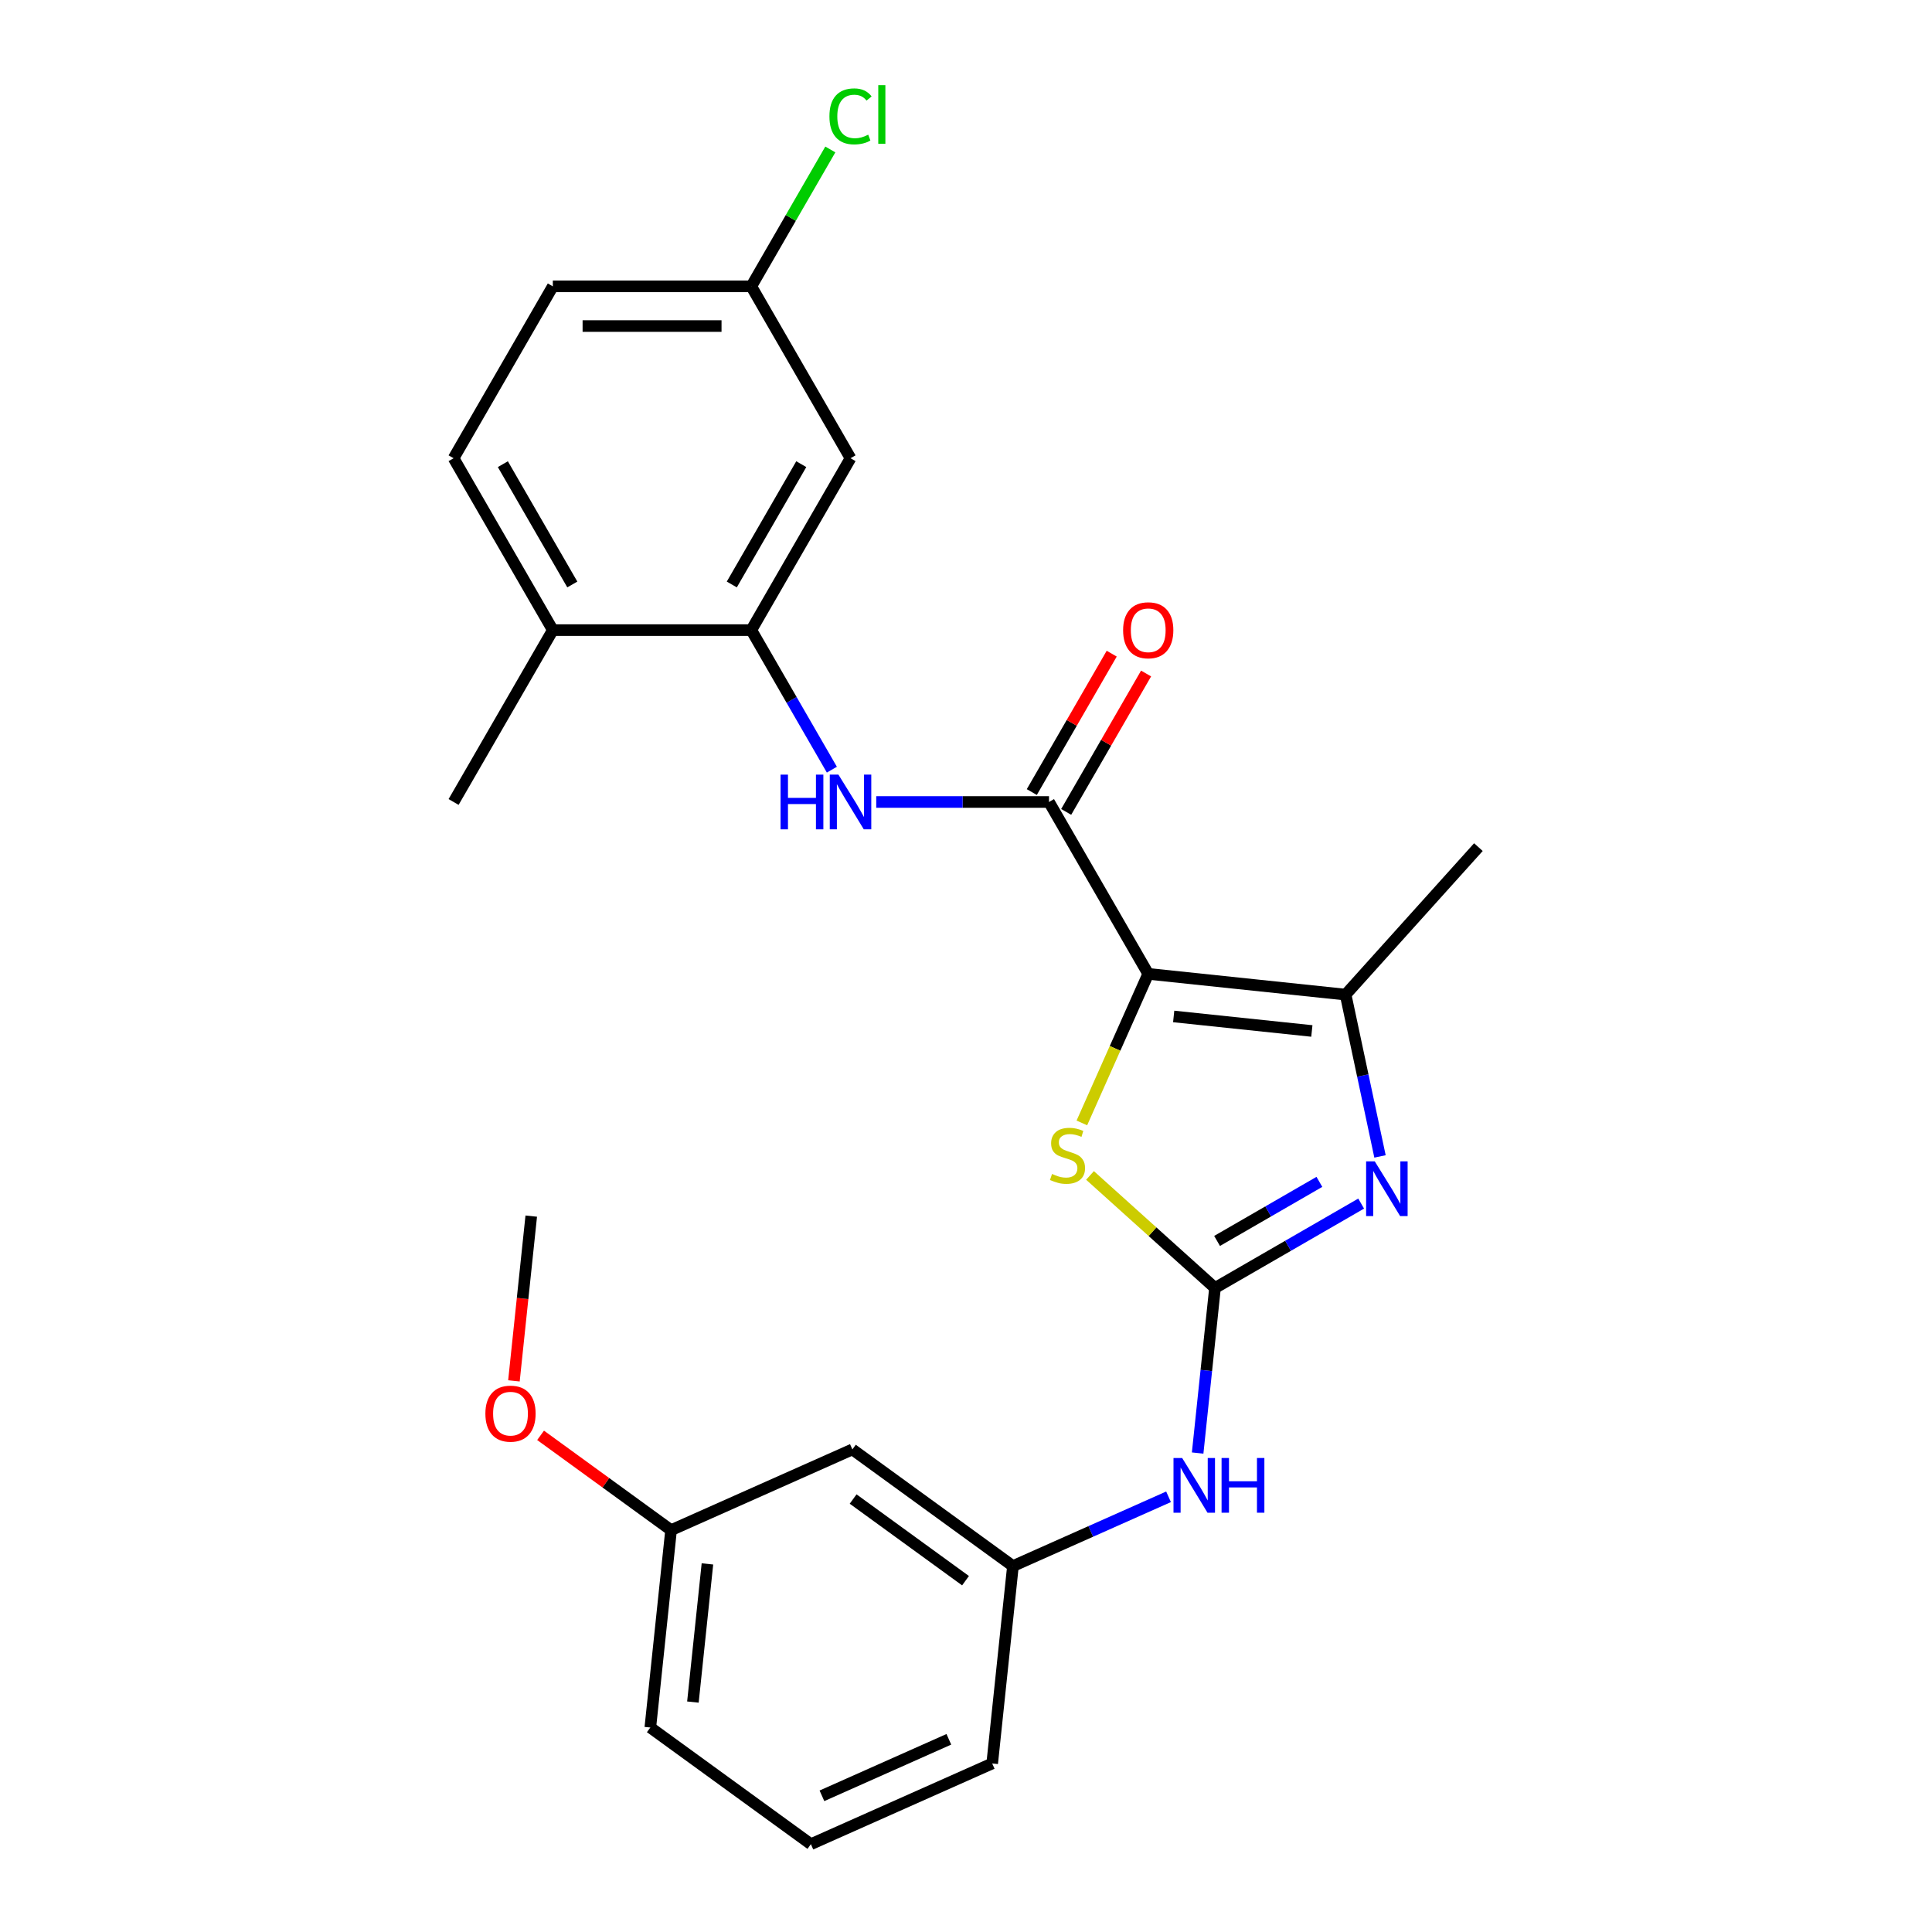 <?xml version='1.0' encoding='iso-8859-1'?>
<svg version='1.1' baseProfile='full'
              xmlns='http://www.w3.org/2000/svg'
                      xmlns:rdkit='http://www.rdkit.org/xml'
                      xmlns:xlink='http://www.w3.org/1999/xlink'
                  xml:space='preserve'
width='1000px' height='1000px' viewBox='0 0 1000 1000'>
<!-- END OF HEADER -->
<rect style='opacity:1.0;fill:#FFFFFF;stroke:none' width='1000' height='1000' x='0' y='0'> </rect>
<path class='bond-2' d='M 594.321,504.07 L 577.144,542.649' style='fill:none;fill-rule:evenodd;stroke:#000000;stroke-width:6px;stroke-linecap:butt;stroke-linejoin:miter;stroke-opacity:1' />
<path class='bond-2' d='M 577.144,542.649 L 559.968,581.227' style='fill:none;fill-rule:evenodd;stroke:#CCCC00;stroke-width:6px;stroke-linecap:butt;stroke-linejoin:miter;stroke-opacity:1' />
<path class='bond-3' d='M 594.321,504.07 L 542.958,415.106' style='fill:none;fill-rule:evenodd;stroke:#000000;stroke-width:6px;stroke-linecap:butt;stroke-linejoin:miter;stroke-opacity:1' />
<path class='bond-4' d='M 594.321,504.07 L 696.484,514.808' style='fill:none;fill-rule:evenodd;stroke:#000000;stroke-width:6px;stroke-linecap:butt;stroke-linejoin:miter;stroke-opacity:1' />
<path class='bond-4' d='M 607.498,526.113 L 679.012,533.63' style='fill:none;fill-rule:evenodd;stroke:#000000;stroke-width:6px;stroke-linecap:butt;stroke-linejoin:miter;stroke-opacity:1' />
<path class='bond-0' d='M 628.879,666.653 L 596.533,637.528' style='fill:none;fill-rule:evenodd;stroke:#000000;stroke-width:6px;stroke-linecap:butt;stroke-linejoin:miter;stroke-opacity:1' />
<path class='bond-0' d='M 596.533,637.528 L 564.186,608.403' style='fill:none;fill-rule:evenodd;stroke:#CCCC00;stroke-width:6px;stroke-linecap:butt;stroke-linejoin:miter;stroke-opacity:1' />
<path class='bond-7' d='M 628.879,666.653 L 624.389,709.371' style='fill:none;fill-rule:evenodd;stroke:#000000;stroke-width:6px;stroke-linecap:butt;stroke-linejoin:miter;stroke-opacity:1' />
<path class='bond-7' d='M 624.389,709.371 L 619.899,752.088' style='fill:none;fill-rule:evenodd;stroke:#0000FF;stroke-width:6px;stroke-linecap:butt;stroke-linejoin:miter;stroke-opacity:1' />
<path class='bond-25' d='M 628.879,666.653 L 666.707,644.813' style='fill:none;fill-rule:evenodd;stroke:#000000;stroke-width:6px;stroke-linecap:butt;stroke-linejoin:miter;stroke-opacity:1' />
<path class='bond-25' d='M 666.707,644.813 L 704.534,622.973' style='fill:none;fill-rule:evenodd;stroke:#0000FF;stroke-width:6px;stroke-linecap:butt;stroke-linejoin:miter;stroke-opacity:1' />
<path class='bond-25' d='M 629.954,642.308 L 656.434,627.02' style='fill:none;fill-rule:evenodd;stroke:#000000;stroke-width:6px;stroke-linecap:butt;stroke-linejoin:miter;stroke-opacity:1' />
<path class='bond-25' d='M 656.434,627.02 L 682.913,611.732' style='fill:none;fill-rule:evenodd;stroke:#0000FF;stroke-width:6px;stroke-linecap:butt;stroke-linejoin:miter;stroke-opacity:1' />
<path class='bond-1' d='M 714.287,598.561 L 705.386,556.685' style='fill:none;fill-rule:evenodd;stroke:#0000FF;stroke-width:6px;stroke-linecap:butt;stroke-linejoin:miter;stroke-opacity:1' />
<path class='bond-1' d='M 705.386,556.685 L 696.484,514.808' style='fill:none;fill-rule:evenodd;stroke:#000000;stroke-width:6px;stroke-linecap:butt;stroke-linejoin:miter;stroke-opacity:1' />
<path class='bond-5' d='M 542.958,415.106 L 498.248,415.106' style='fill:none;fill-rule:evenodd;stroke:#000000;stroke-width:6px;stroke-linecap:butt;stroke-linejoin:miter;stroke-opacity:1' />
<path class='bond-5' d='M 498.248,415.106 L 453.539,415.106' style='fill:none;fill-rule:evenodd;stroke:#0000FF;stroke-width:6px;stroke-linecap:butt;stroke-linejoin:miter;stroke-opacity:1' />
<path class='bond-9' d='M 551.854,420.243 L 572.533,384.425' style='fill:none;fill-rule:evenodd;stroke:#000000;stroke-width:6px;stroke-linecap:butt;stroke-linejoin:miter;stroke-opacity:1' />
<path class='bond-9' d='M 572.533,384.425 L 593.213,348.607' style='fill:none;fill-rule:evenodd;stroke:#FF0000;stroke-width:6px;stroke-linecap:butt;stroke-linejoin:miter;stroke-opacity:1' />
<path class='bond-9' d='M 534.061,409.97 L 554.741,374.152' style='fill:none;fill-rule:evenodd;stroke:#000000;stroke-width:6px;stroke-linecap:butt;stroke-linejoin:miter;stroke-opacity:1' />
<path class='bond-9' d='M 554.741,374.152 L 575.42,338.334' style='fill:none;fill-rule:evenodd;stroke:#FF0000;stroke-width:6px;stroke-linecap:butt;stroke-linejoin:miter;stroke-opacity:1' />
<path class='bond-17' d='M 696.484,514.808 L 765.222,438.467' style='fill:none;fill-rule:evenodd;stroke:#000000;stroke-width:6px;stroke-linecap:butt;stroke-linejoin:miter;stroke-opacity:1' />
<path class='bond-6' d='M 430.573,398.378 L 409.72,362.26' style='fill:none;fill-rule:evenodd;stroke:#0000FF;stroke-width:6px;stroke-linecap:butt;stroke-linejoin:miter;stroke-opacity:1' />
<path class='bond-6' d='M 409.72,362.26 L 388.868,326.143' style='fill:none;fill-rule:evenodd;stroke:#000000;stroke-width:6px;stroke-linecap:butt;stroke-linejoin:miter;stroke-opacity:1' />
<path class='bond-8' d='M 388.868,326.143 L 440.231,237.179' style='fill:none;fill-rule:evenodd;stroke:#000000;stroke-width:6px;stroke-linecap:butt;stroke-linejoin:miter;stroke-opacity:1' />
<path class='bond-8' d='M 378.78,302.525 L 414.734,240.251' style='fill:none;fill-rule:evenodd;stroke:#000000;stroke-width:6px;stroke-linecap:butt;stroke-linejoin:miter;stroke-opacity:1' />
<path class='bond-10' d='M 388.868,326.143 L 286.141,326.143' style='fill:none;fill-rule:evenodd;stroke:#000000;stroke-width:6px;stroke-linecap:butt;stroke-linejoin:miter;stroke-opacity:1' />
<path class='bond-11' d='M 604.833,774.742 L 564.564,792.67' style='fill:none;fill-rule:evenodd;stroke:#0000FF;stroke-width:6px;stroke-linecap:butt;stroke-linejoin:miter;stroke-opacity:1' />
<path class='bond-11' d='M 564.564,792.67 L 524.296,810.599' style='fill:none;fill-rule:evenodd;stroke:#000000;stroke-width:6px;stroke-linecap:butt;stroke-linejoin:miter;stroke-opacity:1' />
<path class='bond-14' d='M 440.231,237.179 L 388.868,148.215' style='fill:none;fill-rule:evenodd;stroke:#000000;stroke-width:6px;stroke-linecap:butt;stroke-linejoin:miter;stroke-opacity:1' />
<path class='bond-13' d='M 286.141,326.143 L 234.778,237.179' style='fill:none;fill-rule:evenodd;stroke:#000000;stroke-width:6px;stroke-linecap:butt;stroke-linejoin:miter;stroke-opacity:1' />
<path class='bond-13' d='M 296.23,302.525 L 260.275,240.251' style='fill:none;fill-rule:evenodd;stroke:#000000;stroke-width:6px;stroke-linecap:butt;stroke-linejoin:miter;stroke-opacity:1' />
<path class='bond-22' d='M 286.141,326.143 L 234.778,415.106' style='fill:none;fill-rule:evenodd;stroke:#000000;stroke-width:6px;stroke-linecap:butt;stroke-linejoin:miter;stroke-opacity:1' />
<path class='bond-12' d='M 524.296,810.599 L 441.188,750.218' style='fill:none;fill-rule:evenodd;stroke:#000000;stroke-width:6px;stroke-linecap:butt;stroke-linejoin:miter;stroke-opacity:1' />
<path class='bond-12' d='M 499.753,818.163 L 441.578,775.897' style='fill:none;fill-rule:evenodd;stroke:#000000;stroke-width:6px;stroke-linecap:butt;stroke-linejoin:miter;stroke-opacity:1' />
<path class='bond-21' d='M 524.296,810.599 L 513.558,912.763' style='fill:none;fill-rule:evenodd;stroke:#000000;stroke-width:6px;stroke-linecap:butt;stroke-linejoin:miter;stroke-opacity:1' />
<path class='bond-15' d='M 441.188,750.218 L 347.343,792.001' style='fill:none;fill-rule:evenodd;stroke:#000000;stroke-width:6px;stroke-linecap:butt;stroke-linejoin:miter;stroke-opacity:1' />
<path class='bond-16' d='M 234.778,237.179 L 286.141,148.215' style='fill:none;fill-rule:evenodd;stroke:#000000;stroke-width:6px;stroke-linecap:butt;stroke-linejoin:miter;stroke-opacity:1' />
<path class='bond-18' d='M 388.868,148.215 L 409.322,112.787' style='fill:none;fill-rule:evenodd;stroke:#000000;stroke-width:6px;stroke-linecap:butt;stroke-linejoin:miter;stroke-opacity:1' />
<path class='bond-18' d='M 409.322,112.787 L 429.776,77.36' style='fill:none;fill-rule:evenodd;stroke:#00CC00;stroke-width:6px;stroke-linecap:butt;stroke-linejoin:miter;stroke-opacity:1' />
<path class='bond-26' d='M 388.868,148.215 L 286.141,148.215' style='fill:none;fill-rule:evenodd;stroke:#000000;stroke-width:6px;stroke-linecap:butt;stroke-linejoin:miter;stroke-opacity:1' />
<path class='bond-26' d='M 373.459,168.76 L 301.55,168.76' style='fill:none;fill-rule:evenodd;stroke:#000000;stroke-width:6px;stroke-linecap:butt;stroke-linejoin:miter;stroke-opacity:1' />
<path class='bond-19' d='M 347.343,792.001 L 313.573,767.466' style='fill:none;fill-rule:evenodd;stroke:#000000;stroke-width:6px;stroke-linecap:butt;stroke-linejoin:miter;stroke-opacity:1' />
<path class='bond-19' d='M 313.573,767.466 L 279.804,742.93' style='fill:none;fill-rule:evenodd;stroke:#FF0000;stroke-width:6px;stroke-linecap:butt;stroke-linejoin:miter;stroke-opacity:1' />
<path class='bond-27' d='M 347.343,792.001 L 336.605,894.164' style='fill:none;fill-rule:evenodd;stroke:#000000;stroke-width:6px;stroke-linecap:butt;stroke-linejoin:miter;stroke-opacity:1' />
<path class='bond-27' d='M 366.165,809.473 L 358.648,880.987' style='fill:none;fill-rule:evenodd;stroke:#000000;stroke-width:6px;stroke-linecap:butt;stroke-linejoin:miter;stroke-opacity:1' />
<path class='bond-24' d='M 266.01,714.731 L 270.492,672.094' style='fill:none;fill-rule:evenodd;stroke:#FF0000;stroke-width:6px;stroke-linecap:butt;stroke-linejoin:miter;stroke-opacity:1' />
<path class='bond-24' d='M 270.492,672.094 L 274.973,629.456' style='fill:none;fill-rule:evenodd;stroke:#000000;stroke-width:6px;stroke-linecap:butt;stroke-linejoin:miter;stroke-opacity:1' />
<path class='bond-20' d='M 419.712,954.545 L 513.558,912.763' style='fill:none;fill-rule:evenodd;stroke:#000000;stroke-width:6px;stroke-linecap:butt;stroke-linejoin:miter;stroke-opacity:1' />
<path class='bond-20' d='M 425.433,929.509 L 491.124,900.261' style='fill:none;fill-rule:evenodd;stroke:#000000;stroke-width:6px;stroke-linecap:butt;stroke-linejoin:miter;stroke-opacity:1' />
<path class='bond-23' d='M 419.712,954.545 L 336.605,894.164' style='fill:none;fill-rule:evenodd;stroke:#000000;stroke-width:6px;stroke-linecap:butt;stroke-linejoin:miter;stroke-opacity:1' />
<path  class='atom-2' d='M 711.582 601.13
L 720.862 616.13
Q 721.782 617.61, 723.262 620.29
Q 724.742 622.97, 724.822 623.13
L 724.822 601.13
L 728.582 601.13
L 728.582 629.45
L 724.702 629.45
L 714.742 613.05
Q 713.582 611.13, 712.342 608.93
Q 711.142 606.73, 710.782 606.05
L 710.782 629.45
L 707.102 629.45
L 707.102 601.13
L 711.582 601.13
' fill='#0000FF'/>
<path  class='atom-3' d='M 544.538 607.635
Q 544.858 607.755, 546.178 608.315
Q 547.498 608.875, 548.938 609.235
Q 550.418 609.555, 551.858 609.555
Q 554.538 609.555, 556.098 608.275
Q 557.658 606.955, 557.658 604.675
Q 557.658 603.115, 556.858 602.155
Q 556.098 601.195, 554.898 600.675
Q 553.698 600.155, 551.698 599.555
Q 549.178 598.795, 547.658 598.075
Q 546.178 597.355, 545.098 595.835
Q 544.058 594.315, 544.058 591.755
Q 544.058 588.195, 546.458 585.995
Q 548.898 583.795, 553.698 583.795
Q 556.978 583.795, 560.698 585.355
L 559.778 588.435
Q 556.378 587.035, 553.818 587.035
Q 551.058 587.035, 549.538 588.195
Q 548.018 589.315, 548.058 591.275
Q 548.058 592.795, 548.818 593.715
Q 549.618 594.635, 550.738 595.155
Q 551.898 595.675, 553.818 596.275
Q 556.378 597.075, 557.898 597.875
Q 559.418 598.675, 560.498 600.315
Q 561.618 601.915, 561.618 604.675
Q 561.618 608.595, 558.978 610.715
Q 556.378 612.795, 552.018 612.795
Q 549.498 612.795, 547.578 612.235
Q 545.698 611.715, 543.458 610.795
L 544.538 607.635
' fill='#CCCC00'/>
<path  class='atom-6' d='M 404.011 400.946
L 407.851 400.946
L 407.851 412.986
L 422.331 412.986
L 422.331 400.946
L 426.171 400.946
L 426.171 429.266
L 422.331 429.266
L 422.331 416.186
L 407.851 416.186
L 407.851 429.266
L 404.011 429.266
L 404.011 400.946
' fill='#0000FF'/>
<path  class='atom-6' d='M 433.971 400.946
L 443.251 415.946
Q 444.171 417.426, 445.651 420.106
Q 447.131 422.786, 447.211 422.946
L 447.211 400.946
L 450.971 400.946
L 450.971 429.266
L 447.091 429.266
L 437.131 412.866
Q 435.971 410.946, 434.731 408.746
Q 433.531 406.546, 433.171 405.866
L 433.171 429.266
L 429.491 429.266
L 429.491 400.946
L 433.971 400.946
' fill='#0000FF'/>
<path  class='atom-8' d='M 611.881 754.656
L 621.161 769.656
Q 622.081 771.136, 623.561 773.816
Q 625.041 776.496, 625.121 776.656
L 625.121 754.656
L 628.881 754.656
L 628.881 782.976
L 625.001 782.976
L 615.041 766.576
Q 613.881 764.656, 612.641 762.456
Q 611.441 760.256, 611.081 759.576
L 611.081 782.976
L 607.401 782.976
L 607.401 754.656
L 611.881 754.656
' fill='#0000FF'/>
<path  class='atom-8' d='M 632.281 754.656
L 636.121 754.656
L 636.121 766.696
L 650.601 766.696
L 650.601 754.656
L 654.441 754.656
L 654.441 782.976
L 650.601 782.976
L 650.601 769.896
L 636.121 769.896
L 636.121 782.976
L 632.281 782.976
L 632.281 754.656
' fill='#0000FF'/>
<path  class='atom-10' d='M 581.321 326.223
Q 581.321 319.423, 584.681 315.623
Q 588.041 311.823, 594.321 311.823
Q 600.601 311.823, 603.961 315.623
Q 607.321 319.423, 607.321 326.223
Q 607.321 333.103, 603.921 337.023
Q 600.521 340.903, 594.321 340.903
Q 588.081 340.903, 584.681 337.023
Q 581.321 333.143, 581.321 326.223
M 594.321 337.703
Q 598.641 337.703, 600.961 334.823
Q 603.321 331.903, 603.321 326.223
Q 603.321 320.663, 600.961 317.863
Q 598.641 315.023, 594.321 315.023
Q 590.001 315.023, 587.641 317.823
Q 585.321 320.623, 585.321 326.223
Q 585.321 331.943, 587.641 334.823
Q 590.001 337.703, 594.321 337.703
' fill='#FF0000'/>
<path  class='atom-19' d='M 429.311 60.231
Q 429.311 53.191, 432.591 49.511
Q 435.911 45.791, 442.191 45.791
Q 448.031 45.791, 451.151 49.911
L 448.511 52.071
Q 446.231 49.071, 442.191 49.071
Q 437.911 49.071, 435.631 51.951
Q 433.391 54.791, 433.391 60.231
Q 433.391 65.831, 435.711 68.711
Q 438.071 71.591, 442.631 71.591
Q 445.751 71.591, 449.391 69.711
L 450.511 72.711
Q 449.031 73.671, 446.791 74.231
Q 444.551 74.791, 442.071 74.791
Q 435.911 74.791, 432.591 71.031
Q 429.311 67.271, 429.311 60.231
' fill='#00CC00'/>
<path  class='atom-19' d='M 454.591 44.071
L 458.271 44.071
L 458.271 74.431
L 454.591 74.431
L 454.591 44.071
' fill='#00CC00'/>
<path  class='atom-20' d='M 251.235 731.7
Q 251.235 724.9, 254.595 721.1
Q 257.955 717.3, 264.235 717.3
Q 270.515 717.3, 273.875 721.1
Q 277.235 724.9, 277.235 731.7
Q 277.235 738.58, 273.835 742.5
Q 270.435 746.38, 264.235 746.38
Q 257.995 746.38, 254.595 742.5
Q 251.235 738.62, 251.235 731.7
M 264.235 743.18
Q 268.555 743.18, 270.875 740.3
Q 273.235 737.38, 273.235 731.7
Q 273.235 726.14, 270.875 723.34
Q 268.555 720.5, 264.235 720.5
Q 259.915 720.5, 257.555 723.3
Q 255.235 726.1, 255.235 731.7
Q 255.235 737.42, 257.555 740.3
Q 259.915 743.18, 264.235 743.18
' fill='#FF0000'/>
</svg>
